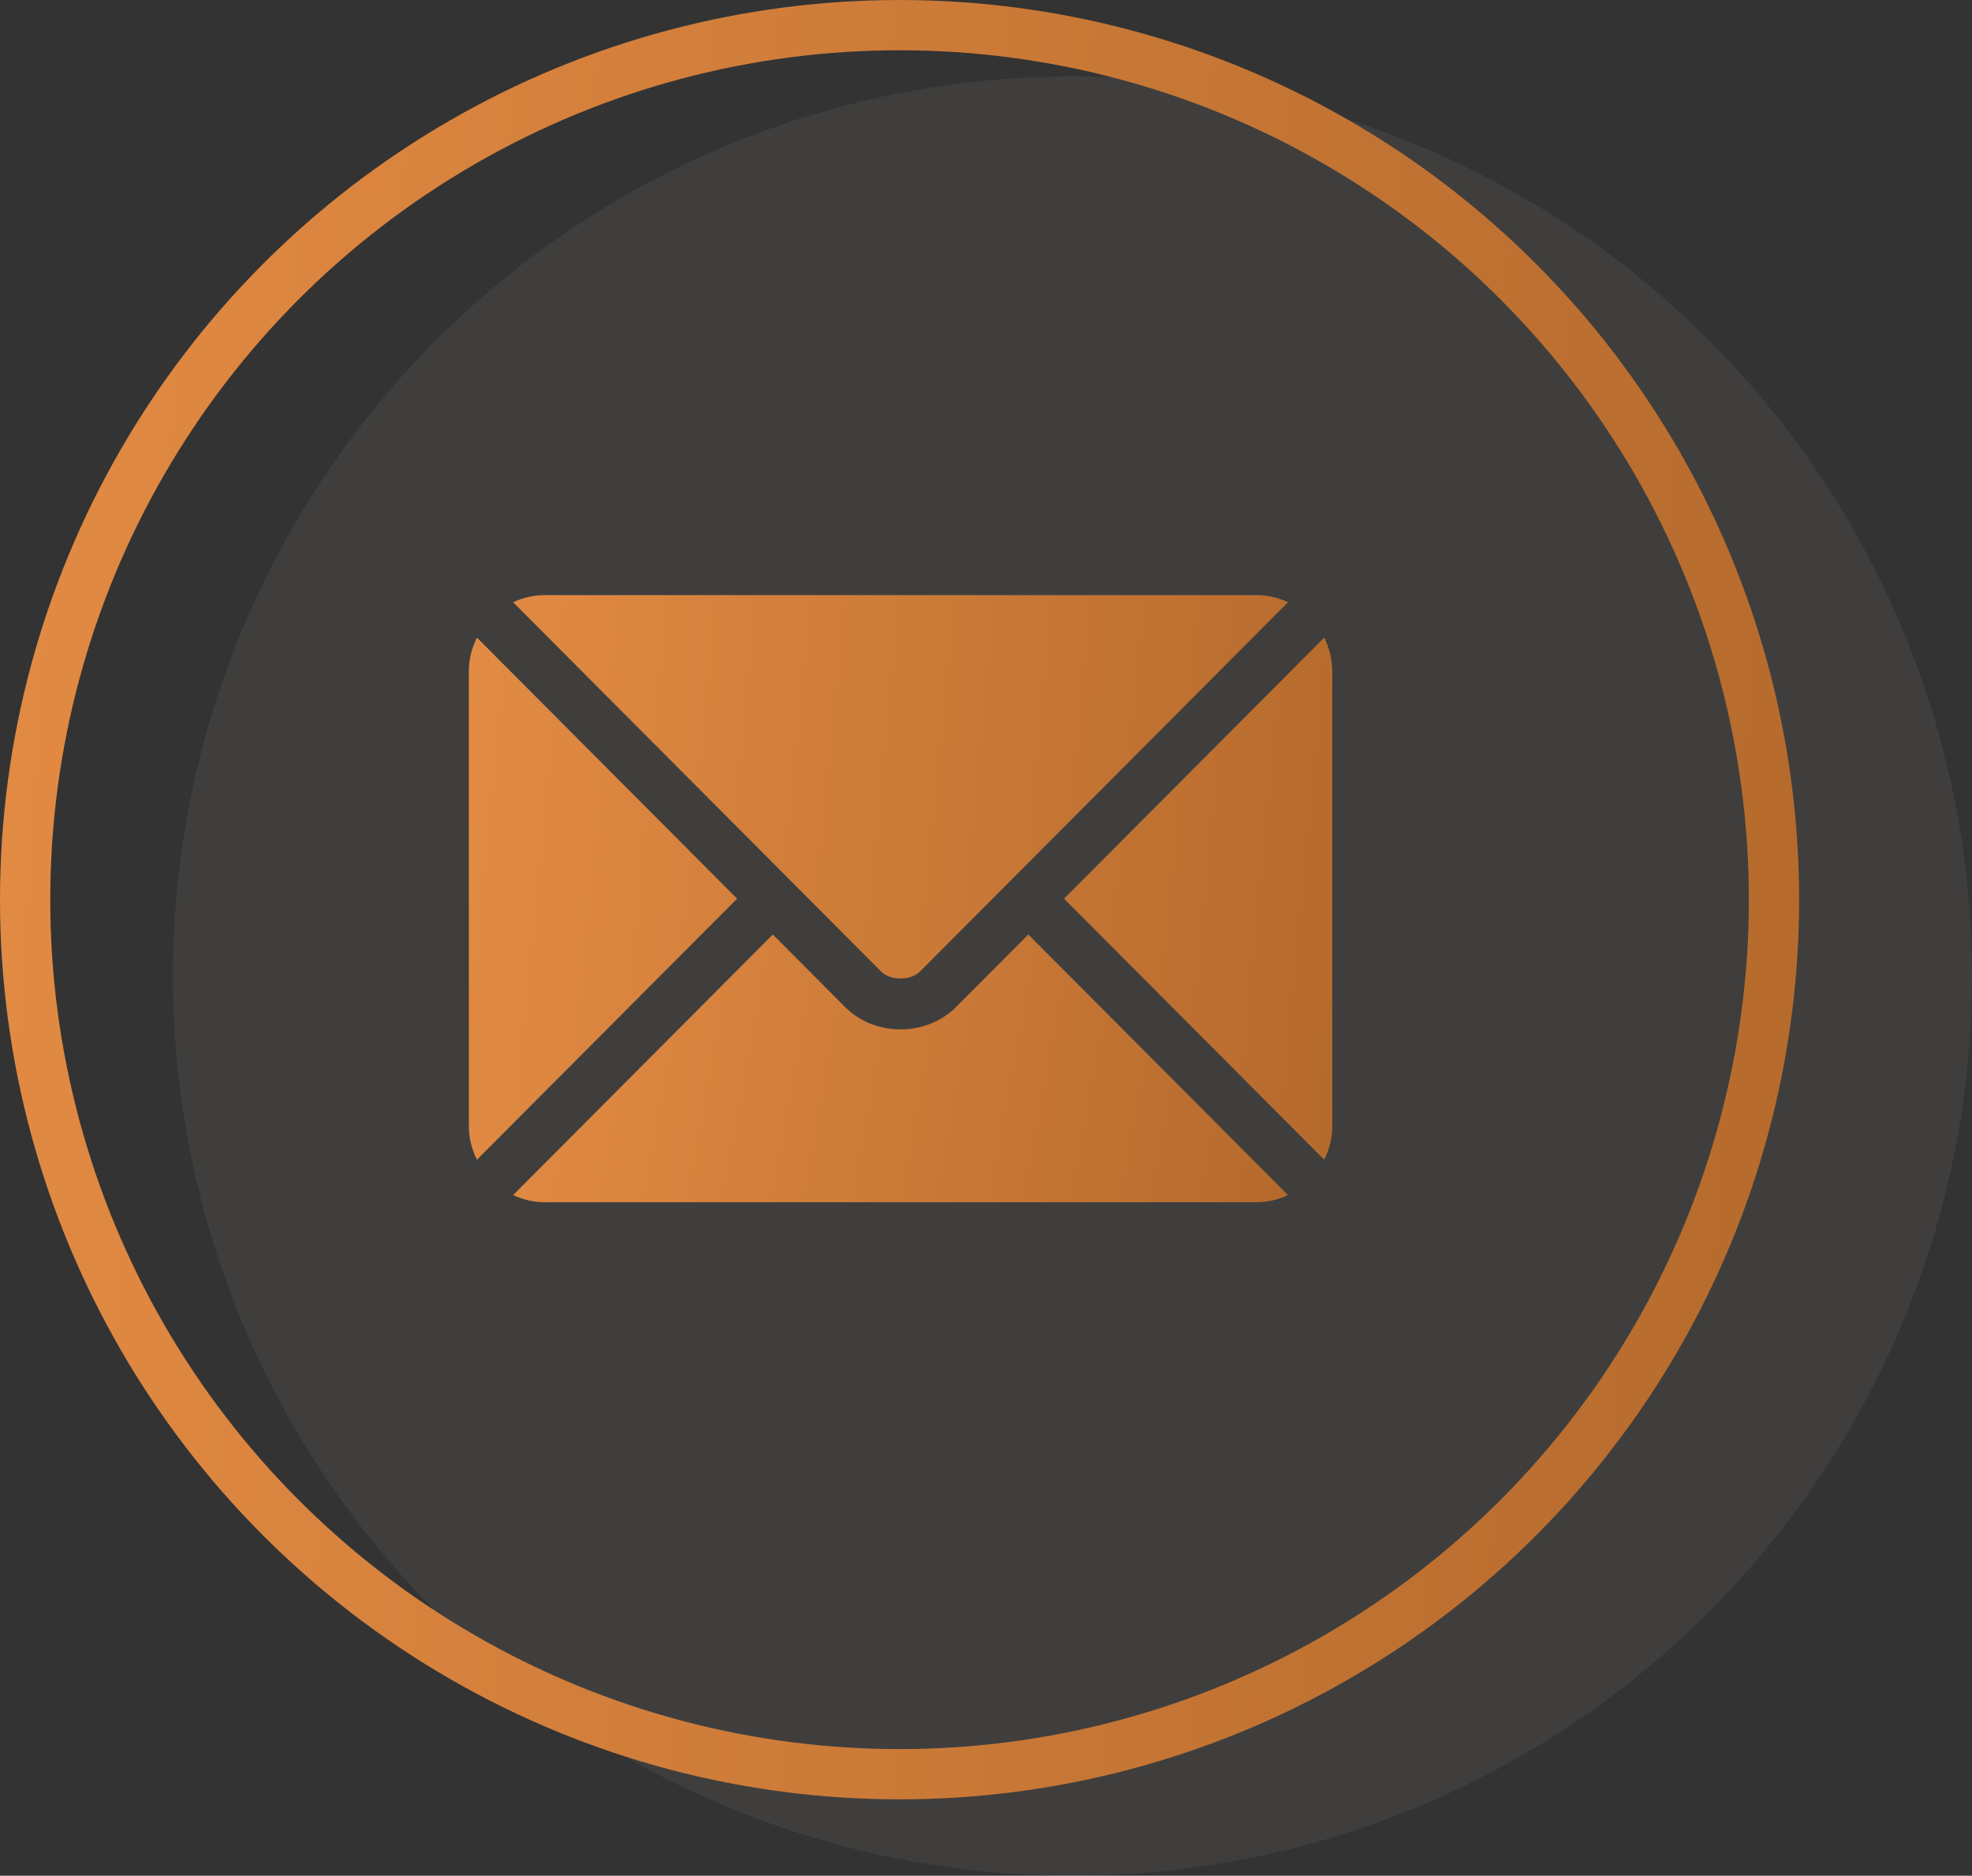 <svg width="981" height="933" viewBox="0 0 981 933" fill="none" xmlns="http://www.w3.org/2000/svg">
<rect x="0" y="0" width="981" height="933" fill="#333333" stroke="none"/>
<circle cx="533.5" cy="485.5" r="447.5" fill="#FFECDD" fill-opacity="0.06"/>
<circle cx="447.5" cy="447.5" r="435" stroke="url(#paint0_linear_2_6)" stroke-width="25"/>
<path d="M511.55 464.827L475.577 500.921C460.99 515.56 435.323 515.875 420.42 500.921L384.446 464.827L255.244 594.449C260.053 596.673 265.356 598 270.993 598H625.004C630.642 598 635.943 596.674 640.75 594.45L511.55 464.827Z" fill="url(#paint1_linear_2_6)"/>
<path d="M625.005 296H270.994C265.357 296 260.054 297.327 255.247 299.551L393.308 438.071C393.318 438.08 393.328 438.082 393.338 438.091C393.343 438.097 393.347 438.105 393.349 438.113L438.24 483.153C443.008 487.921 452.993 487.921 457.761 483.153L502.643 438.12C502.643 438.12 502.654 438.1 502.663 438.091C502.663 438.091 502.683 438.08 502.693 438.071L640.751 299.55C635.943 297.325 630.643 296 625.005 296ZM237.259 317.15C234.771 322.182 233.244 327.767 233.244 333.75V560.25C233.244 566.233 234.769 571.818 237.258 576.85L366.684 447.004L237.259 317.15ZM658.74 317.148L529.316 447.004L658.74 576.852C661.228 571.82 662.755 566.235 662.755 560.25V333.75C662.755 327.765 661.228 322.18 658.74 317.148Z" fill="url(#paint2_linear_2_6)"/>
<defs>
<linearGradient id="paint0_linear_2_6" x1="931.493" y1="1162.5" x2="-128.492" y2="1095.95" gradientUnits="userSpaceOnUse">
<stop stop-color="#B2682B"/>
<stop offset="1" stop-color="#E68D45"/>
</linearGradient>
<linearGradient id="paint1_linear_2_6" x1="656.469" y1="637.803" x2="212.754" y2="557.164" gradientUnits="userSpaceOnUse">
<stop stop-color="#B2682B"/>
<stop offset="1" stop-color="#E68D45"/>
</linearGradient>
<linearGradient id="paint2_linear_2_6" x1="680.268" y1="660.793" x2="174.241" y2="612.209" gradientUnits="userSpaceOnUse">
<stop stop-color="#B2682B"/>
<stop offset="1" stop-color="#E68D45"/>
</linearGradient>
</defs>
</svg>
